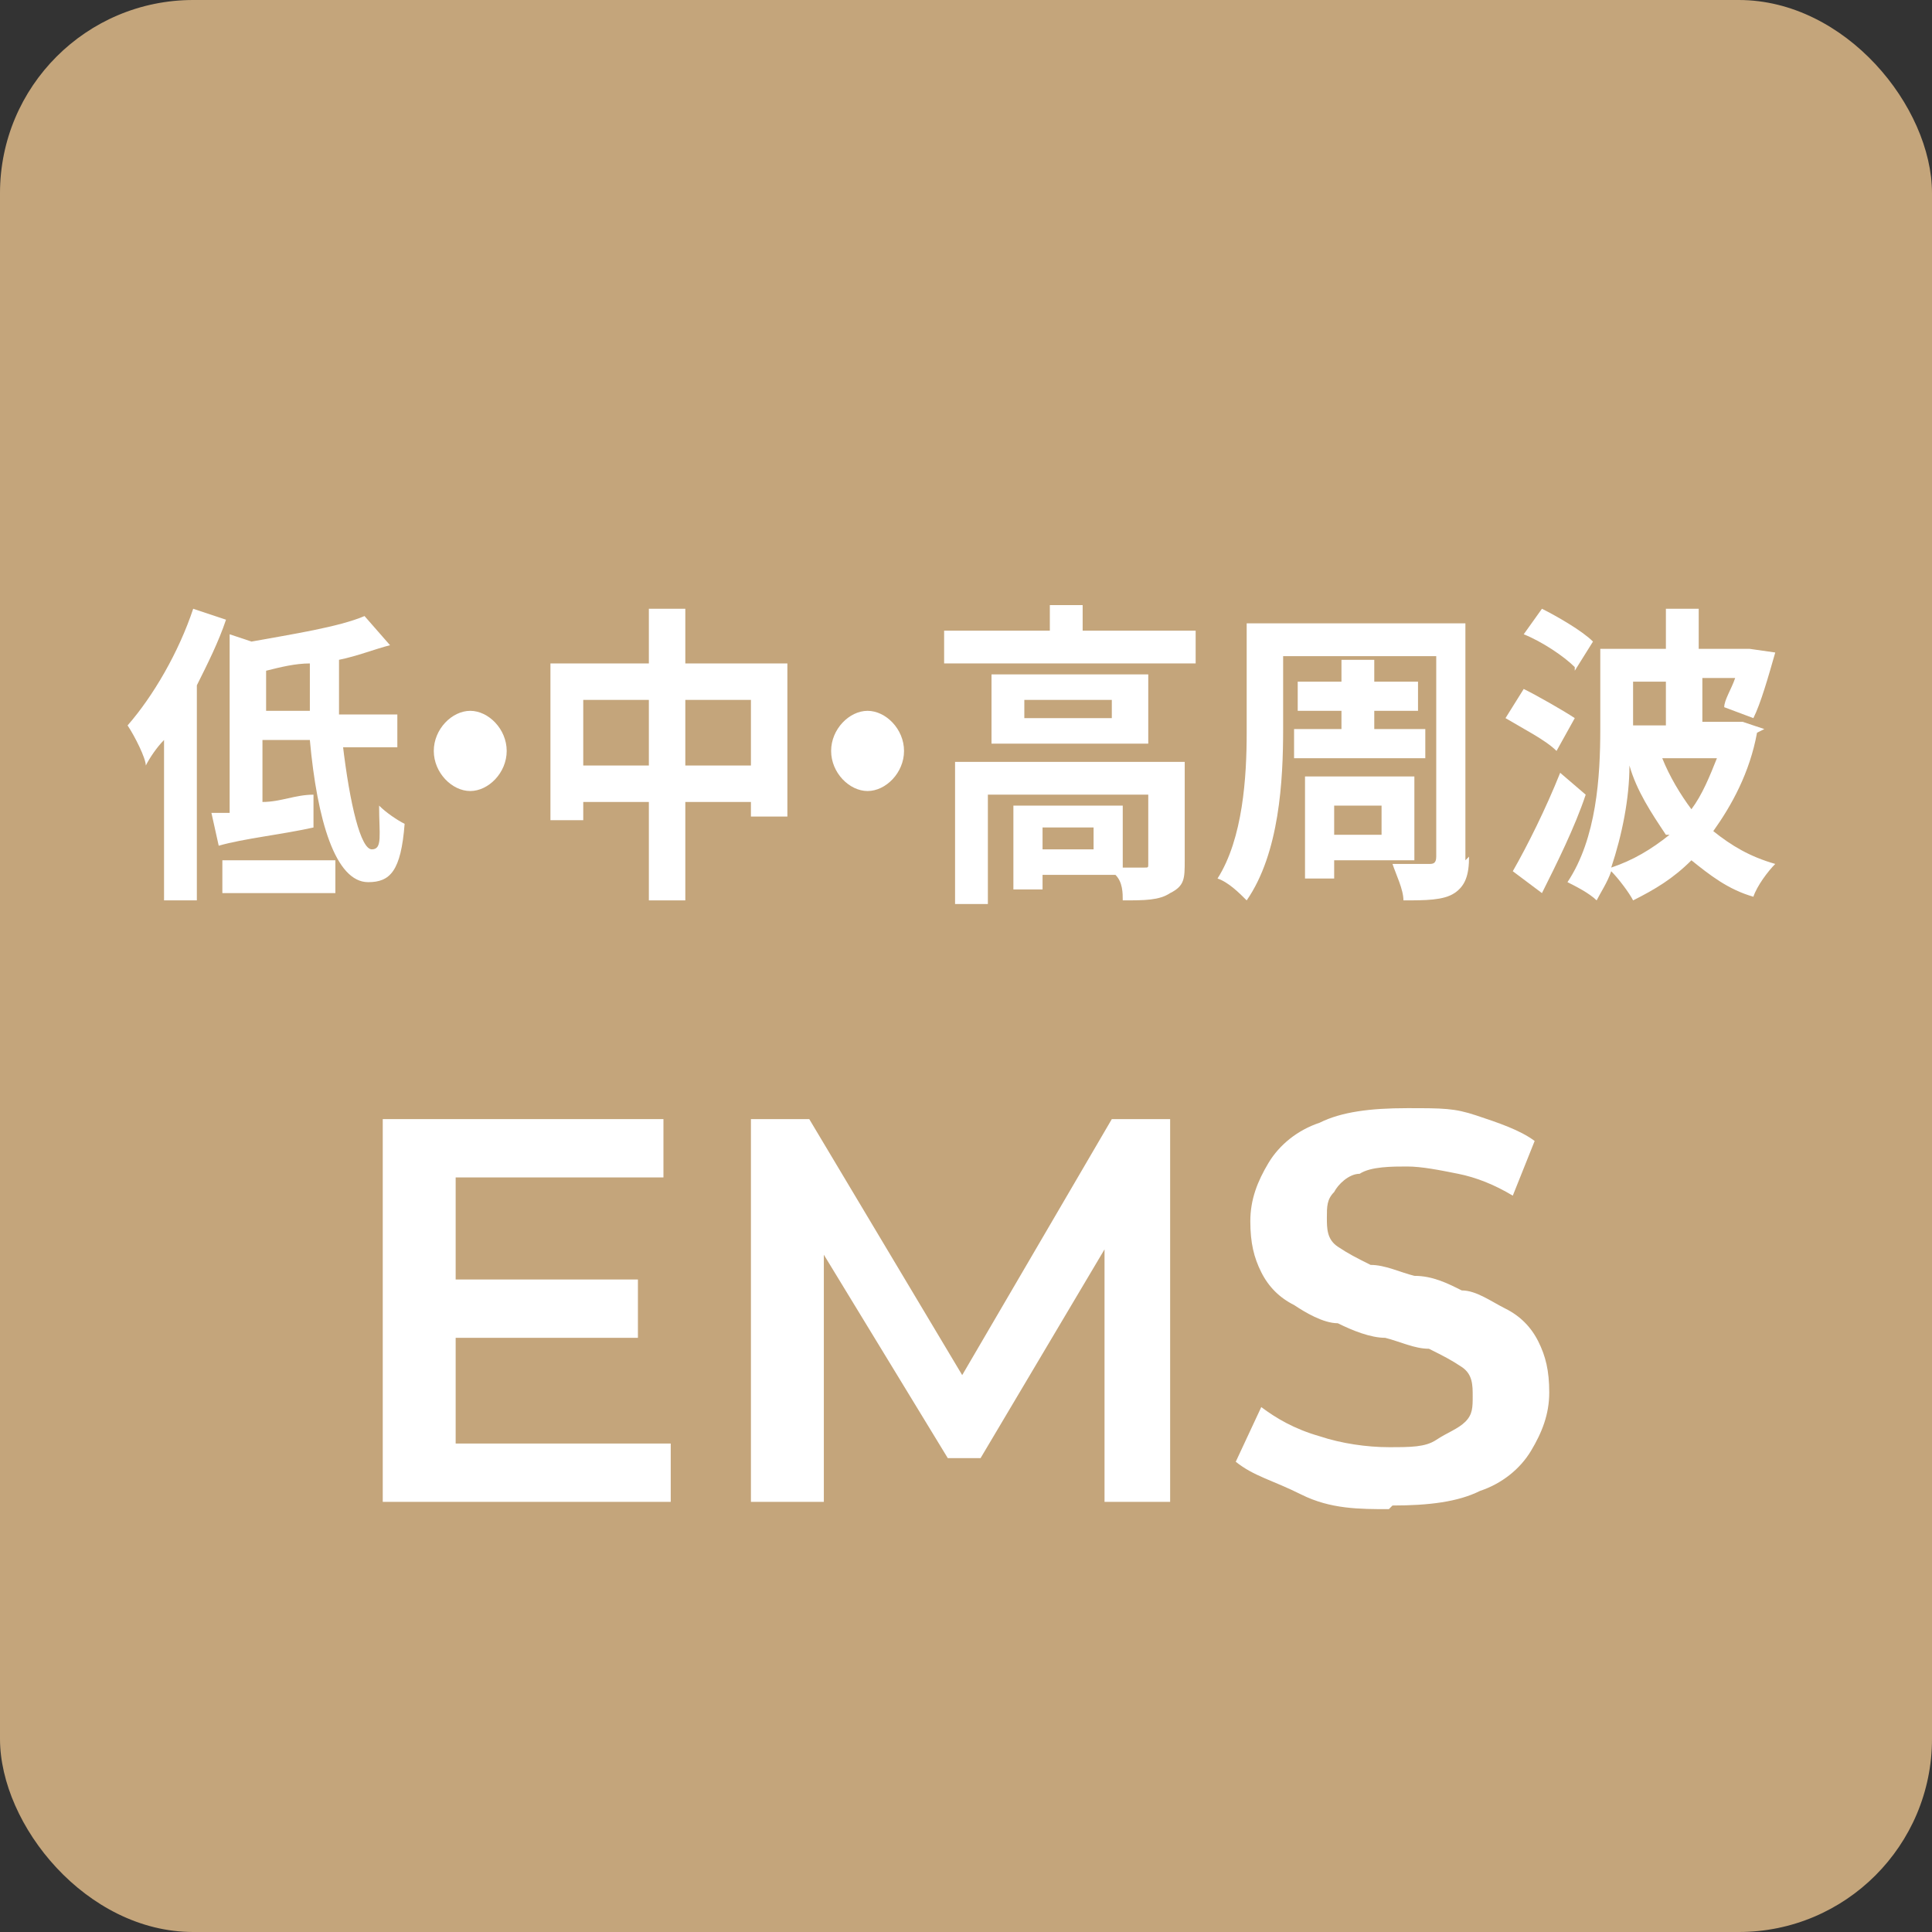 <?xml version="1.0" encoding="UTF-8"?>
<svg id="design" xmlns="http://www.w3.org/2000/svg" version="1.1" viewBox="0 0 53 53">
  <rect x="0" y="0" width="53" height="53" fill="#333333" stroke="none"/>
  <defs>
    <style>
      .cls-1 {
        fill: #c4a57b;
      }

      .cls-1, .cls-2 {
        stroke-width: 0px;
      }

      .cls-2 {
        fill: #fff;
      }
    </style>
  </defs>
  <rect class="cls-1" width="53" height="53" rx="5.3" ry="5.3"/>
  <g>
    <path class="cls-2" d="M12.5,39.6h5.9v1.6h-7.9v-10.5h7.7v1.6h-5.7v7.2h0ZM12.3,35.1h5.2v1.6h-5.2v-1.6Z"/>
    <path class="cls-2" d="M20.6,41.2v-10.5h1.6l4.6,7.7h-.8l4.5-7.7h1.6v10.5h-1.8v-7.6h.4l-3.8,6.4h-.9l-3.9-6.4h.5v7.6h-2Z"/>
    <path class="cls-2" d="M38.1,41.4c-.8,0-1.6,0-2.4-.4s-1.3-.5-1.8-.9l.7-1.5c.4.3.9.6,1.6.8.6.2,1.3.3,1.9.3s1,0,1.3-.2.6-.3.8-.5.2-.4.2-.7,0-.6-.3-.8-.5-.3-.9-.5c-.4,0-.8-.2-1.2-.3-.4,0-.9-.2-1.3-.4-.4,0-.9-.3-1.2-.5-.4-.2-.7-.5-.9-.9s-.3-.8-.3-1.4.2-1.1.5-1.6c.3-.5.8-.9,1.4-1.1.6-.3,1.4-.4,2.4-.4s1.3,0,1.9.2c.6.2,1.2.4,1.6.7l-.6,1.5c-.5-.3-1-.5-1.5-.6s-1-.2-1.4-.2-1,0-1.3.2c-.3,0-.6.3-.7.5-.2.2-.2.4-.2.7s0,.6.3.8.5.3.9.5c.4,0,.8.2,1.2.3.5,0,.9.2,1.3.4.4,0,.8.3,1.2.5s.7.5.9.9.3.8.3,1.4-.2,1.1-.5,1.6-.8.9-1.4,1.1c-.6.3-1.4.4-2.4.4h0Z"/>
  </g>
  <g>
    <path class="cls-2" d="M6.2,17c-.2.6-.5,1.2-.8,1.8v5.9h-.9v-4.4c-.2.2-.4.5-.5.7,0-.2-.3-.8-.5-1.1.7-.8,1.4-2,1.8-3.2l.9.3ZM9.4,20.4c.2,1.7.5,2.9.8,2.9s.2-.4.2-1.2c.2.2.5.4.7.5-.1,1.3-.4,1.6-1,1.6-.9,0-1.4-1.7-1.6-3.9h-1.3v1.7c.5,0,.9-.2,1.4-.2v.9c-.9.2-1.9.3-2.6.5l-.2-.9c.2,0,.3,0,.5,0v-4.9l.6.2c1.1-.2,2.4-.4,3.1-.7l.7.8c-.4.1-.9.3-1.4.4,0,.5,0,1,0,1.5h1.6v.9h-1.6ZM6.1,23.6h3.1v.9h-3.1v-.9ZM8.5,19.5c0-.4,0-.9,0-1.3-.4,0-.8.1-1.2.2v1.1h1.3Z"/>
    <path class="cls-2" d="M13.9,20.6c0,.6-.5,1.1-1,1.1s-1-.5-1-1.1.5-1.1,1-1.1,1,.5,1,1.1Z"/>
    <path class="cls-2" d="M21.6,18.1v4.3h-1v-.4h-1.8v2.7h-1v-2.7h-1.8v.5h-.9v-4.3h2.7v-1.5h1v1.5h2.8ZM17.8,21v-1.8h-1.8v1.8h1.8ZM20.6,21v-1.8h-1.8v1.8h1.8Z"/>
    <path class="cls-2" d="M24.8,20.6c0,.6-.5,1.1-1,1.1s-1-.5-1-1.1.5-1.1,1-1.1,1,.5,1,1.1Z"/>
    <path class="cls-2" d="M32.8,17.3v.9h-6.9v-.9h2.9v-.7h.9v.7h3ZM32.5,23.6c0,.5,0,.7-.4.9-.3.2-.7.2-1.3.2,0-.2,0-.5-.2-.7h-2v.4h-.8v-2.3h3v1.7c.3,0,.5,0,.6,0,.1,0,.1,0,.1-.1v-1.9h-4.4v3h-.9v-3.9h6.3v2.8ZM31.5,18.5v1.9h-4.3v-1.9h4.3ZM30.5,19.2h-2.4v.5h2.4v-.5ZM30,22.7h-1.4v.6h1.4v-.6Z"/>
    <path class="cls-2" d="M40.3,23.5c0,.5-.1.8-.4,1-.3.2-.8.2-1.4.2,0-.3-.2-.7-.3-1,.4,0,.9,0,1,0s.2,0,.2-.2v-5.5h-4.2v2c0,1.4-.1,3.4-1,4.7-.2-.2-.5-.5-.8-.6.7-1.1.8-2.8.8-4v-3h6v6.5ZM36.8,20v-.5h-1.2v-.8h1.2v-.6h.9v.6h1.2v.8h-1.2v.5h1.4v.8h-3.6v-.8h1.3ZM36.6,23.6v.5h-.8v-2.8h3v2.3h-2.2ZM36.6,22.1v.8h1.3v-.8h-1.3Z"/>
    <path class="cls-2" d="M42.7,20.6c-.3-.3-.9-.6-1.4-.9l.5-.8c.4.2,1.1.6,1.4.8l-.5.9ZM43.5,21.8c-.3.9-.8,1.9-1.2,2.7l-.8-.6c.4-.7.9-1.7,1.3-2.7l.7.6ZM43.2,18.3c-.3-.3-.9-.7-1.4-.9l.5-.7c.4.2,1.1.6,1.4.9l-.5.8ZM48.2,20.1c-.2,1.1-.7,2-1.2,2.7.5.4,1,.7,1.7.9-.2.2-.5.6-.6.9-.7-.2-1.2-.6-1.7-1-.5.5-1,.8-1.6,1.1-.1-.2-.4-.6-.6-.8-.1.3-.3.6-.4.8-.2-.2-.6-.4-.8-.5.8-1.2.9-2.9.9-4.2v-2.2h1.8v-1.1h.9v1.1h1.4s.7.1.7.1c-.2.7-.4,1.4-.6,1.8l-.8-.3c0-.2.2-.5.3-.8h-.9v1.2h1.1s.6.2.6.2ZM45.7,22.9c-.4-.6-.8-1.2-1-1.9,0,.9-.2,1.9-.5,2.8.6-.2,1.1-.5,1.6-.9ZM44.8,18.7v1.2h.9v-1.2h-.9ZM45.6,20.8c.2.5.5,1,.8,1.4.3-.4.5-.9.7-1.4h-1.5Z"/>
  </g>
</svg>